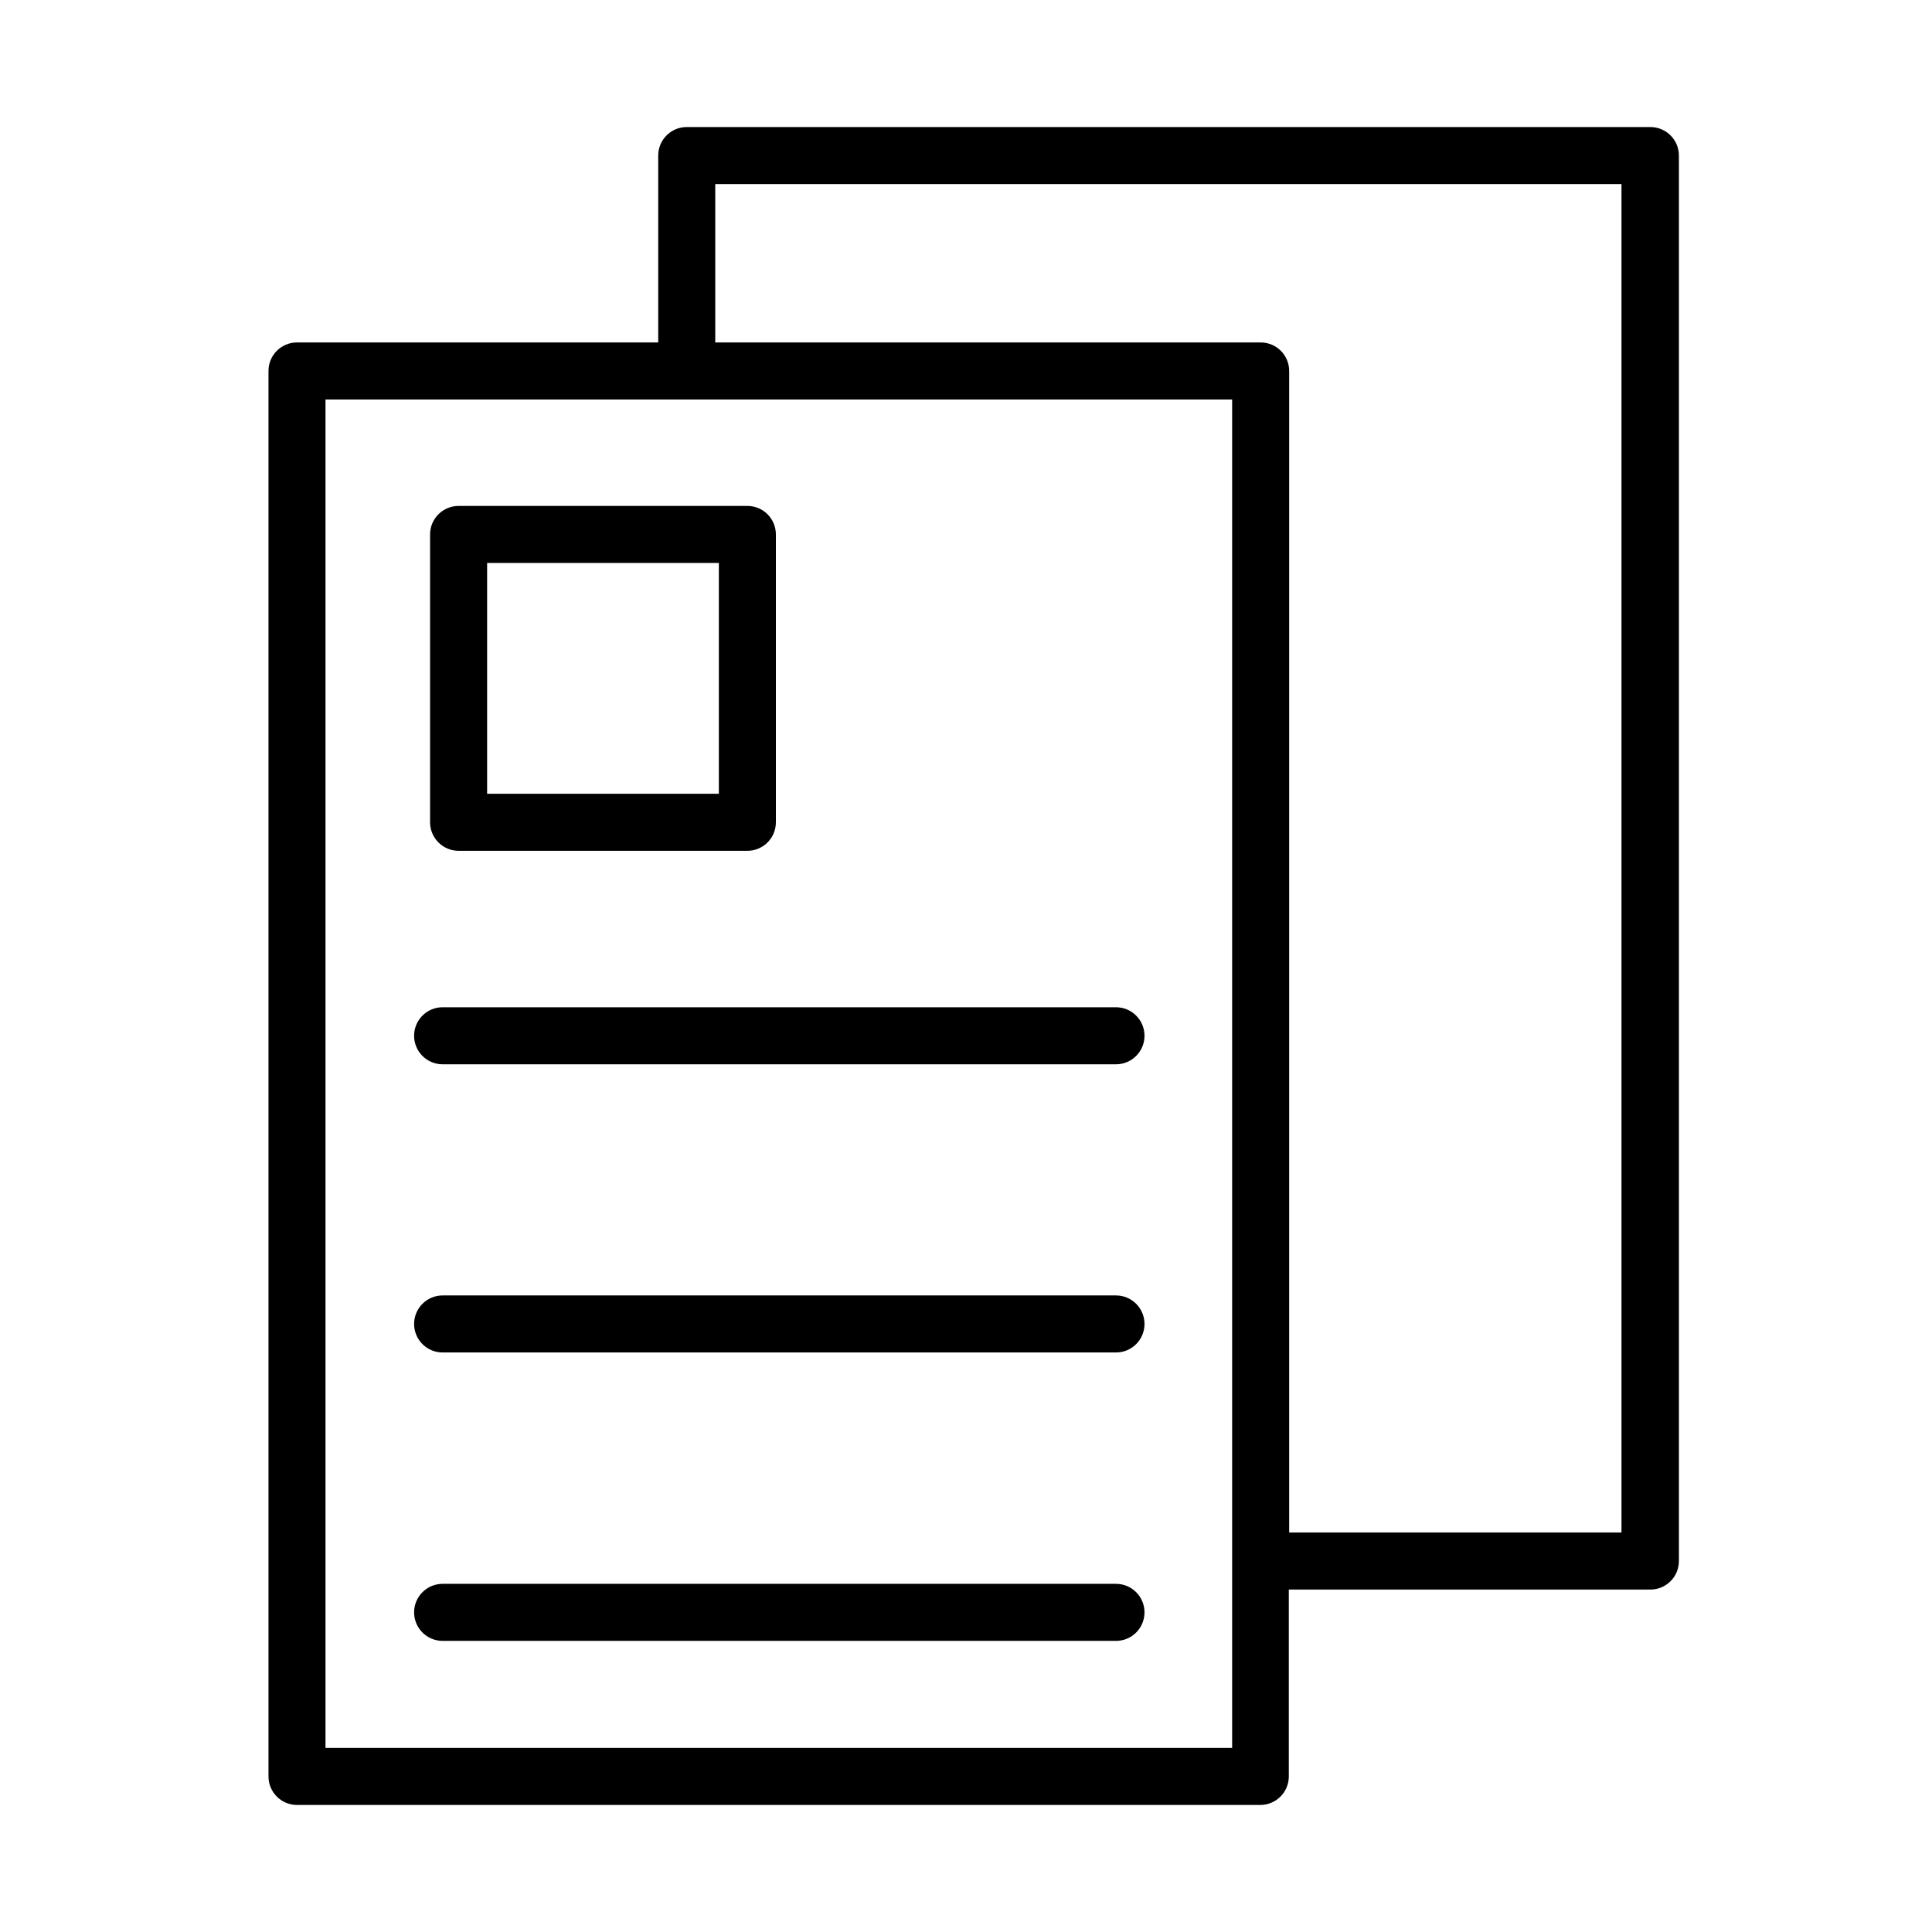 <?xml version="1.0" encoding="UTF-8"?>
<!-- Uploaded to: ICON Repo, www.svgrepo.com, Generator: ICON Repo Mixer Tools -->
<svg fill="#000000" width="800px" height="800px" version="1.1" viewBox="144 144 512 512" xmlns="http://www.w3.org/2000/svg">
 <g>
  <path d="m581.37 177.67h-255.38c-4.172 0-7.555 3.383-7.555 7.555v49.527h-95.727c-4.172 0-7.555 3.383-7.555 7.555v372.47c0 4.172 3.383 7.555 7.555 7.555h255.28c4.172 0 7.559-3.383 7.559-7.555v-49.527h95.824c4.172 0 7.555-3.383 7.555-7.555v-372.47c0-4.172-3.383-7.555-7.555-7.555zm-110.84 429.55h-240.27v-357.35h240.27zm103.18-57.082h-88.066v-307.83c0-4.172-3.383-7.555-7.555-7.555h-144.54v-41.969h240.16z"/>
  <path d="m341.81 369.47h-76.277c-4.172 0-7.559-3.383-7.559-7.559v-76.277c0-4.172 3.387-7.555 7.559-7.555h76.277c2.047-0.07 4.035 0.695 5.508 2.121s2.301 3.387 2.301 5.434v76.277c0 2.051-0.828 4.012-2.301 5.434-1.473 1.426-3.461 2.191-5.508 2.125zm-68.719-15.113 61.414-0.004v-61.16h-61.414z"/>
  <path d="m439.75 426.05h-178.45c-4.176 0-7.559-3.387-7.559-7.559s3.383-7.559 7.559-7.559h178.45c4.172 0 7.555 3.387 7.555 7.559s-3.383 7.559-7.555 7.559z"/>
  <path d="m439.75 502.42h-178.45c-4.176 0-7.559-3.383-7.559-7.555 0-4.176 3.383-7.559 7.559-7.559h178.45c4.172 0 7.555 3.383 7.555 7.559 0 4.172-3.383 7.555-7.555 7.555z"/>
  <path d="m439.75 578.85h-178.45c-4.176 0-7.559-3.383-7.559-7.559 0-4.172 3.383-7.555 7.559-7.555h178.45c4.172 0 7.555 3.383 7.555 7.555 0 4.176-3.383 7.559-7.555 7.559z"/>
 </g>
</svg>